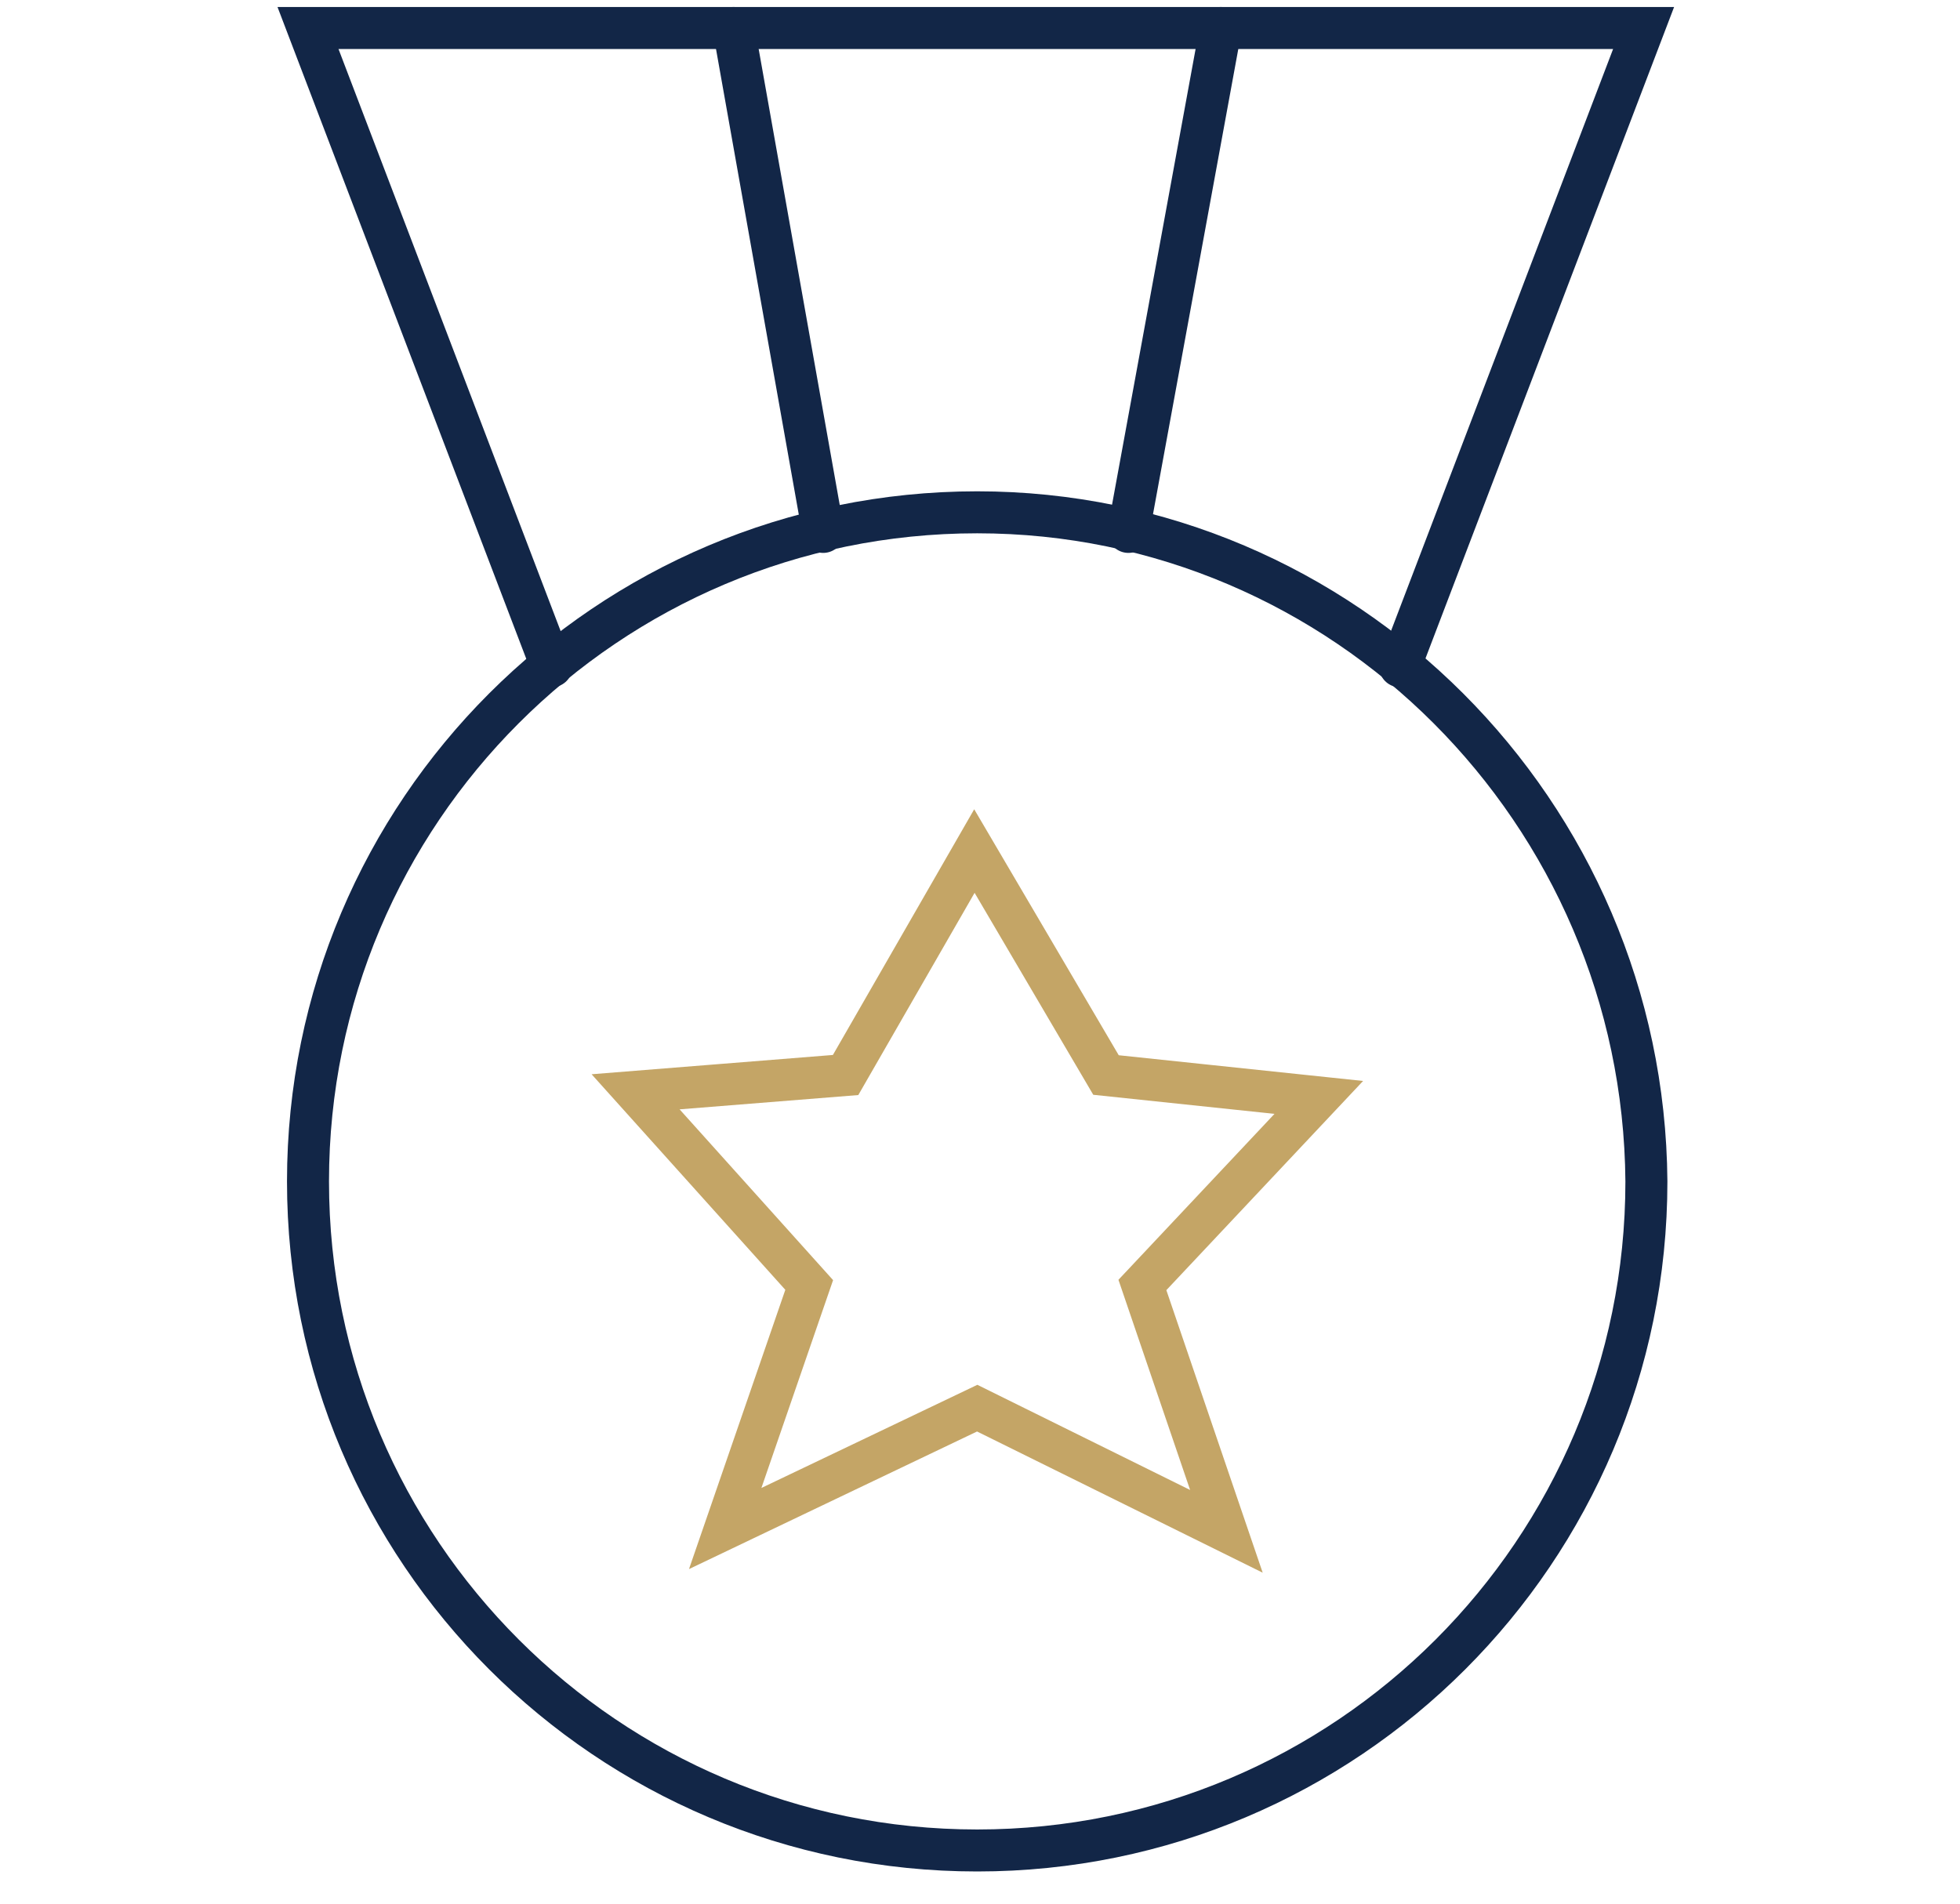 <?xml version="1.0" encoding="utf-8"?>
<!-- Generator: Adobe Illustrator 26.3.1, SVG Export Plug-In . SVG Version: 6.00 Build 0)  -->
<svg version="1.1" id="Ebene_1" xmlns="http://www.w3.org/2000/svg" xmlns:xlink="http://www.w3.org/1999/xlink" x="0px" y="0px"
	 viewBox="0 0 70 68" style="enable-background:new 0 0 70 68;" xml:space="preserve">
<style type="text/css">
	.st0{fill:none;stroke:#122647;stroke-width:1.5;stroke-linecap:round;stroke-linejoin:round;}
	.st1{fill:none;stroke:#122647;stroke-width:1.5;stroke-linecap:round;}
	.st2{fill:none;stroke:#C4A566;stroke-width:1.5;}
</style>
<path class="st0" d="M34.9,66.1c13.2,0,23.9-10.7,23.9-23.9C58.7,29,48,18.3,34.9,18.3C21.7,18.3,11,29,11,42.2
	C11,55.4,21.7,66.1,34.9,66.1z"/>
<path class="st1" d="M50,23.8L58.7,1H11l8.7,22.8"/>
<path class="st0" d="M29.4,19L26.2,1"/>
<path class="st0" d="M40.3,19l3.3-18"/>
<path class="st2" d="M30.2,38.4l4.6-8l4.7,8l7.6,0.8l-6.3,6.7l3,8.8l-8.9-4.4l-9,4.3l3-8.7l-6.2-6.9L30.2,38.4z"/>
</svg>
